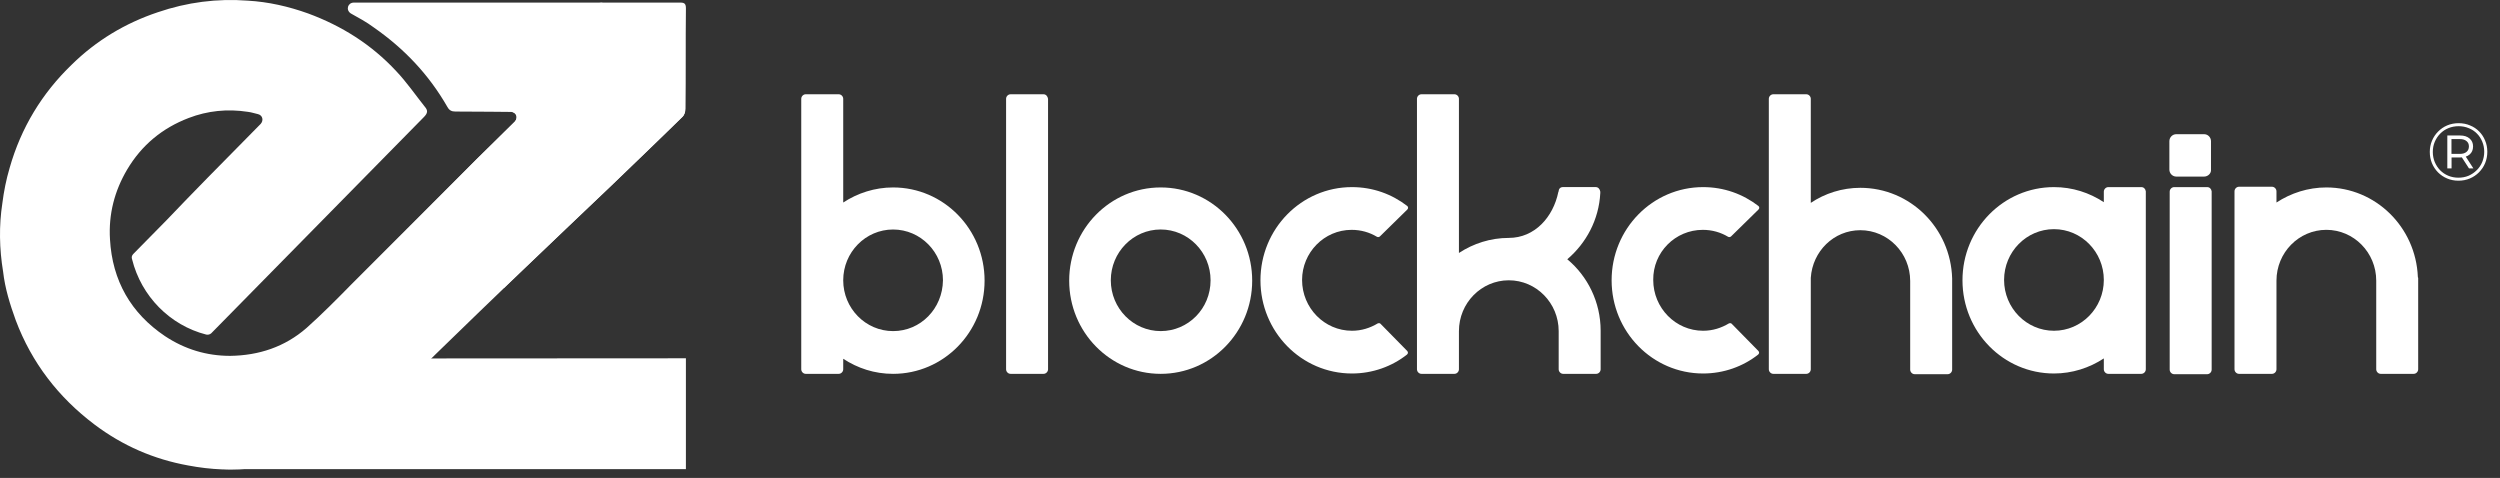 <?xml version="1.0" encoding="UTF-8"?>
<svg xmlns="http://www.w3.org/2000/svg" width="136" height="26" viewBox="0 0 136 26" fill="none">
  <rect x="0" y="0" width="136" height="26" fill="#333333" stroke="none"/>
  <g clip-path="url(#clip0_31_186)">
    <path d="M37.313 25.522H12.273V19.506L37.313 19.491V25.522Z" fill="white"></path>
    <path d="M28.033 6.589C27.348 7.263 26.642 7.959 25.957 8.633C23.673 10.909 21.389 13.206 19.105 15.481C18.316 16.282 17.527 17.083 16.676 17.841C15.492 18.874 14.081 19.338 12.523 19.359C11.236 19.359 10.053 19 8.973 18.284C7.125 17.041 6.108 15.271 5.983 13.016C5.9 11.646 6.232 10.382 6.917 9.223C7.706 7.895 8.828 6.968 10.26 6.42C11.298 6.02 12.378 5.915 13.478 6.083C13.665 6.104 13.852 6.168 14.039 6.21C14.288 6.273 14.35 6.547 14.184 6.737C13.229 7.706 12.253 8.696 11.298 9.666C10.53 10.445 9.803 11.204 9.056 11.983L7.25 13.817C7.167 13.901 7.146 14.006 7.187 14.112C7.686 16.114 9.243 17.694 11.215 18.2C11.319 18.221 11.402 18.2 11.485 18.137L22.635 6.8C22.78 6.652 22.925 6.505 23.071 6.357C23.278 6.146 23.278 5.999 23.112 5.809C22.593 5.156 22.116 4.461 21.555 3.871C20.205 2.417 18.586 1.405 16.759 0.731C15.7 0.352 14.6 0.099 13.478 0.036C11.817 -0.091 10.177 0.12 8.578 0.668C6.814 1.258 5.236 2.206 3.907 3.512C2.287 5.072 1.145 6.947 0.523 9.139C0.336 9.771 0.211 10.403 0.128 11.056C-0.059 12.278 -0.038 13.522 0.17 14.786C0.273 15.692 0.543 16.556 0.855 17.42C1.727 19.738 3.18 21.613 5.132 23.088C6.668 24.247 8.371 24.985 10.239 25.322C11.464 25.554 12.71 25.617 13.956 25.449C15.243 25.28 16.489 25.006 17.693 24.5C18.503 24.163 19.25 23.742 19.873 23.11C21.14 21.824 22.406 20.539 23.694 19.274C25.271 17.736 26.87 16.198 28.448 14.681C30.026 13.164 31.625 11.646 33.203 10.15C34.49 8.907 35.798 7.664 37.085 6.399C37.21 6.294 37.293 6.083 37.293 5.915C37.314 4.102 37.293 2.269 37.314 0.457C37.314 0.225 37.251 0.141 37.023 0.141C36.878 0.141 36.732 0.141 36.566 0.141H36.068C36.026 0.141 36.006 0.141 35.964 0.141H33.431H33.41H32.788C32.725 0.12 32.663 0.141 32.601 0.141H31.562C31.542 0.141 31.542 0.141 31.521 0.141C29.964 0.141 28.407 0.141 26.849 0.141H24.026C22.427 0.141 20.849 0.141 19.25 0.141C18.918 0.141 18.794 0.541 19.084 0.731C19.5 0.963 19.936 1.195 20.33 1.49C21.991 2.649 23.32 4.045 24.337 5.815C24.441 6.004 24.566 6.068 24.773 6.068C25.791 6.068 27.805 6.089 27.805 6.089C28.033 6.089 28.212 6.326 28.033 6.589Z" fill="white"></path>
    <path d="M27.808 6.081C28.058 6.102 28.224 6.376 27.995 6.629C27.31 7.303 26.604 7.999 25.919 8.673C24.632 9.958 20.251 14.383 18.964 15.669H27.409C28.261 14.847 32.436 10.886 33.287 10.064C34.574 8.82 35.875 7.577 37.163 6.313C37.225 6.25 37.231 6.165 37.272 6.081H27.808Z" fill="white"></path>
    <g clip-path="url(#clip1_31_186)">
      <path d="M133.741 9.83C133.519 9.83 133.314 9.79 133.125 9.71C132.935 9.631 132.771 9.52 132.629 9.378C132.487 9.233 132.376 9.066 132.297 8.877C132.22 8.688 132.181 8.484 132.181 8.266C132.181 8.047 132.221 7.843 132.301 7.654C132.381 7.465 132.491 7.299 132.633 7.158C132.774 7.013 132.94 6.901 133.129 6.821C133.321 6.741 133.529 6.701 133.75 6.701C133.972 6.701 134.177 6.741 134.366 6.821C134.558 6.898 134.724 7.007 134.863 7.149C135.004 7.291 135.114 7.456 135.19 7.645C135.27 7.831 135.31 8.035 135.31 8.257C135.31 8.478 135.27 8.685 135.19 8.877C135.111 9.066 134.998 9.233 134.853 9.378C134.711 9.52 134.546 9.631 134.357 9.71C134.167 9.79 133.962 9.83 133.741 9.83ZM134.313 9.161L133.865 8.469H134.105L134.552 9.161H134.313ZM133.737 9.666C133.938 9.666 134.122 9.631 134.291 9.56C134.459 9.486 134.607 9.385 134.734 9.258C134.864 9.131 134.964 8.982 135.035 8.811C135.106 8.636 135.142 8.452 135.142 8.257C135.142 8.059 135.106 7.876 135.035 7.707C134.967 7.539 134.87 7.391 134.743 7.264C134.619 7.137 134.47 7.039 134.299 6.972C134.131 6.901 133.948 6.865 133.75 6.865C133.549 6.865 133.362 6.901 133.191 6.972C133.02 7.042 132.871 7.143 132.744 7.273C132.62 7.4 132.522 7.548 132.451 7.716C132.38 7.884 132.345 8.068 132.345 8.266C132.345 8.461 132.38 8.644 132.451 8.815C132.522 8.984 132.62 9.133 132.744 9.263C132.871 9.39 133.018 9.489 133.187 9.56C133.358 9.631 133.542 9.666 133.737 9.666ZM133.134 9.161V7.37H133.825C134.046 7.37 134.22 7.425 134.344 7.534C134.471 7.641 134.535 7.784 134.535 7.964C134.535 8.153 134.471 8.301 134.344 8.407C134.22 8.514 134.046 8.567 133.825 8.567H133.365V9.161H133.134ZM133.36 8.372H133.812C133.969 8.372 134.089 8.337 134.175 8.266C134.263 8.195 134.309 8.094 134.309 7.964C134.309 7.837 134.263 7.74 134.175 7.672C134.089 7.601 133.969 7.565 133.812 7.565H133.36V8.372Z" fill="white"></path>
      <path d="M86.813 10.178H85.017C84.885 10.178 84.792 10.274 84.792 10.407C84.792 10.407 84.773 10.426 84.773 10.445C84.493 11.818 83.482 12.942 82.079 12.942C81.087 12.942 80.151 13.247 79.366 13.761V5.376C79.366 5.242 79.253 5.128 79.123 5.128H77.326C77.195 5.128 77.083 5.242 77.083 5.376V20.089C77.083 20.222 77.195 20.337 77.326 20.337H79.123C79.253 20.337 79.366 20.222 79.366 20.089V18.012C79.366 16.487 80.582 15.248 82.079 15.248C83.576 15.248 84.792 16.487 84.792 18.012V20.089C84.792 20.222 84.905 20.337 85.035 20.337H86.832C86.963 20.337 87.075 20.222 87.075 20.089V17.992C87.075 16.43 86.364 15.019 85.26 14.104C86.289 13.228 86.982 11.951 87.056 10.502C87.056 10.483 87.056 10.464 87.056 10.445C87.056 10.483 87.056 10.464 87.056 10.445C87.056 10.445 87.056 10.445 87.056 10.426C87.038 10.293 86.944 10.178 86.813 10.178Z" fill="white"></path>
      <path d="M48.584 10.197C47.592 10.197 46.657 10.502 45.871 11.017V5.376C45.871 5.242 45.758 5.128 45.627 5.128H43.831C43.7 5.128 43.588 5.242 43.588 5.376V20.089C43.588 20.222 43.7 20.337 43.831 20.337H45.627C45.758 20.337 45.871 20.222 45.871 20.089V19.517C46.657 20.032 47.573 20.337 48.584 20.337C51.334 20.337 53.561 18.069 53.561 15.267C53.561 12.466 51.334 10.197 48.584 10.197ZM48.584 18.012C47.087 18.012 45.871 16.773 45.871 15.248C45.871 13.723 47.087 12.485 48.584 12.485C50.081 12.485 51.297 13.723 51.297 15.248C51.278 16.792 50.081 18.012 48.584 18.012Z" fill="white"></path>
      <path d="M116.488 10.179H114.691C114.561 10.179 114.448 10.293 114.448 10.426V10.998C113.663 10.484 112.746 10.179 111.735 10.179C108.985 10.179 106.759 12.447 106.759 15.248C106.759 18.05 108.985 20.318 111.735 20.318C112.727 20.318 113.663 20.013 114.448 19.498V20.089C114.448 20.223 114.561 20.337 114.691 20.337H116.488C116.619 20.337 116.732 20.223 116.732 20.089V10.407C116.712 10.274 116.619 10.179 116.488 10.179ZM111.735 17.993C110.238 17.993 109.022 16.754 109.022 15.229C109.022 13.704 110.238 12.466 111.735 12.466C113.233 12.466 114.448 13.704 114.448 15.229C114.448 16.754 113.233 17.993 111.735 17.993Z" fill="white"></path>
      <path d="M120.071 10.179H118.275C118.144 10.179 118.031 10.293 118.031 10.426V20.108C118.031 20.242 118.144 20.356 118.275 20.356H120.071C120.202 20.356 120.314 20.242 120.314 20.108V10.407C120.295 10.274 120.202 10.179 120.071 10.179Z" fill="white"></path>
      <path d="M56.77 5.128H54.974C54.843 5.128 54.731 5.242 54.731 5.376V20.089C54.731 20.222 54.843 20.337 54.974 20.337H56.77C56.901 20.337 57.014 20.222 57.014 20.089V5.376C56.995 5.242 56.901 5.128 56.77 5.128Z" fill="white"></path>
      <path d="M63.142 10.197C60.391 10.197 58.164 12.465 58.164 15.267C58.164 18.069 60.391 20.337 63.142 20.337C65.892 20.337 68.119 18.069 68.119 15.267C68.119 12.465 65.892 10.197 63.142 10.197ZM63.142 18.011C61.645 18.011 60.428 16.773 60.428 15.248C60.428 13.723 61.645 12.484 63.142 12.484C64.638 12.484 65.855 13.723 65.855 15.248C65.855 16.792 64.638 18.011 63.142 18.011Z" fill="white"></path>
      <path d="M73.527 12.504C74.032 12.504 74.5 12.637 74.912 12.885C74.968 12.904 75.005 12.904 75.062 12.866L76.558 11.398C76.614 11.341 76.614 11.265 76.558 11.208C75.716 10.56 74.687 10.179 73.546 10.179C70.795 10.179 68.569 12.447 68.569 15.248C68.569 18.05 70.795 20.318 73.546 20.318C74.669 20.318 75.716 19.937 76.54 19.289C76.596 19.232 76.614 19.174 76.558 19.098L75.099 17.612C75.062 17.573 75.005 17.573 74.949 17.593C74.538 17.84 74.07 17.993 73.546 17.993C72.049 17.993 70.833 16.754 70.833 15.229C70.833 13.743 72.03 12.504 73.527 12.504Z" fill="white"></path>
      <path d="M101.201 10.217C100.21 10.217 99.274 10.522 98.507 11.036V5.376C98.507 5.242 98.394 5.128 98.264 5.128H96.467C96.337 5.128 96.224 5.242 96.224 5.376V15.057C96.224 15.134 96.224 15.21 96.224 15.267V20.089C96.224 20.222 96.337 20.337 96.467 20.337H98.264C98.394 20.337 98.507 20.222 98.507 20.089V15.115C98.6 13.666 99.761 12.523 101.201 12.523C102.698 12.523 103.914 13.761 103.914 15.286V20.108C103.914 20.241 104.027 20.356 104.158 20.356H105.954C106.085 20.356 106.197 20.241 106.197 20.108V15.191C106.197 15.172 106.197 15.172 106.197 15.153C106.123 12.408 103.914 10.217 101.201 10.217Z" fill="white"></path>
      <path d="M131.531 15.057C131.418 12.351 129.229 10.197 126.553 10.197C125.562 10.197 124.626 10.502 123.84 11.017V10.407C123.84 10.274 123.728 10.159 123.597 10.159H121.8C121.67 10.159 121.557 10.274 121.557 10.407V20.089C121.557 20.222 121.67 20.337 121.8 20.337H123.597C123.728 20.337 123.84 20.222 123.84 20.089V15.267C123.84 13.742 125.056 12.503 126.553 12.503C128.05 12.503 129.267 13.742 129.267 15.267V20.089C129.267 20.222 129.379 20.337 129.51 20.337H131.306C131.437 20.337 131.549 20.222 131.549 20.089V15.114C131.531 15.095 131.531 15.076 131.531 15.057Z" fill="white"></path>
      <path d="M92.631 12.504C93.136 12.504 93.604 12.637 94.015 12.885C94.071 12.904 94.109 12.904 94.165 12.866L95.662 11.398C95.718 11.341 95.718 11.265 95.662 11.208C94.82 10.56 93.79 10.179 92.649 10.179C89.899 10.179 87.672 12.447 87.672 15.248C87.672 18.05 89.899 20.318 92.649 20.318C93.772 20.318 94.82 19.937 95.643 19.289C95.699 19.232 95.718 19.174 95.662 19.098L94.203 17.612C94.165 17.573 94.109 17.573 94.053 17.593C93.641 17.84 93.173 17.993 92.649 17.993C91.153 17.993 89.936 16.754 89.936 15.229C89.918 13.724 91.134 12.504 92.631 12.504Z" fill="white"></path>
      <path d="M119.904 9.606H118.389C118.183 9.606 118.014 9.434 118.014 9.225V7.681C118.014 7.471 118.183 7.3 118.389 7.3H119.904C120.11 7.3 120.278 7.471 120.278 7.681V9.225C120.297 9.434 120.11 9.606 119.904 9.606Z" fill="white"></path>
    </g>
  </g>
  <defs>
    <clipPath id="clip0_31_186">
      <rect width="135.643" height="25.544" fill="white"></rect>
    </clipPath>
    <clipPath id="clip1_31_186">
      <rect width="92.329" height="16.25" fill="white" transform="translate(43.314 4.646)"></rect>
    </clipPath>
  </defs>
</svg>
